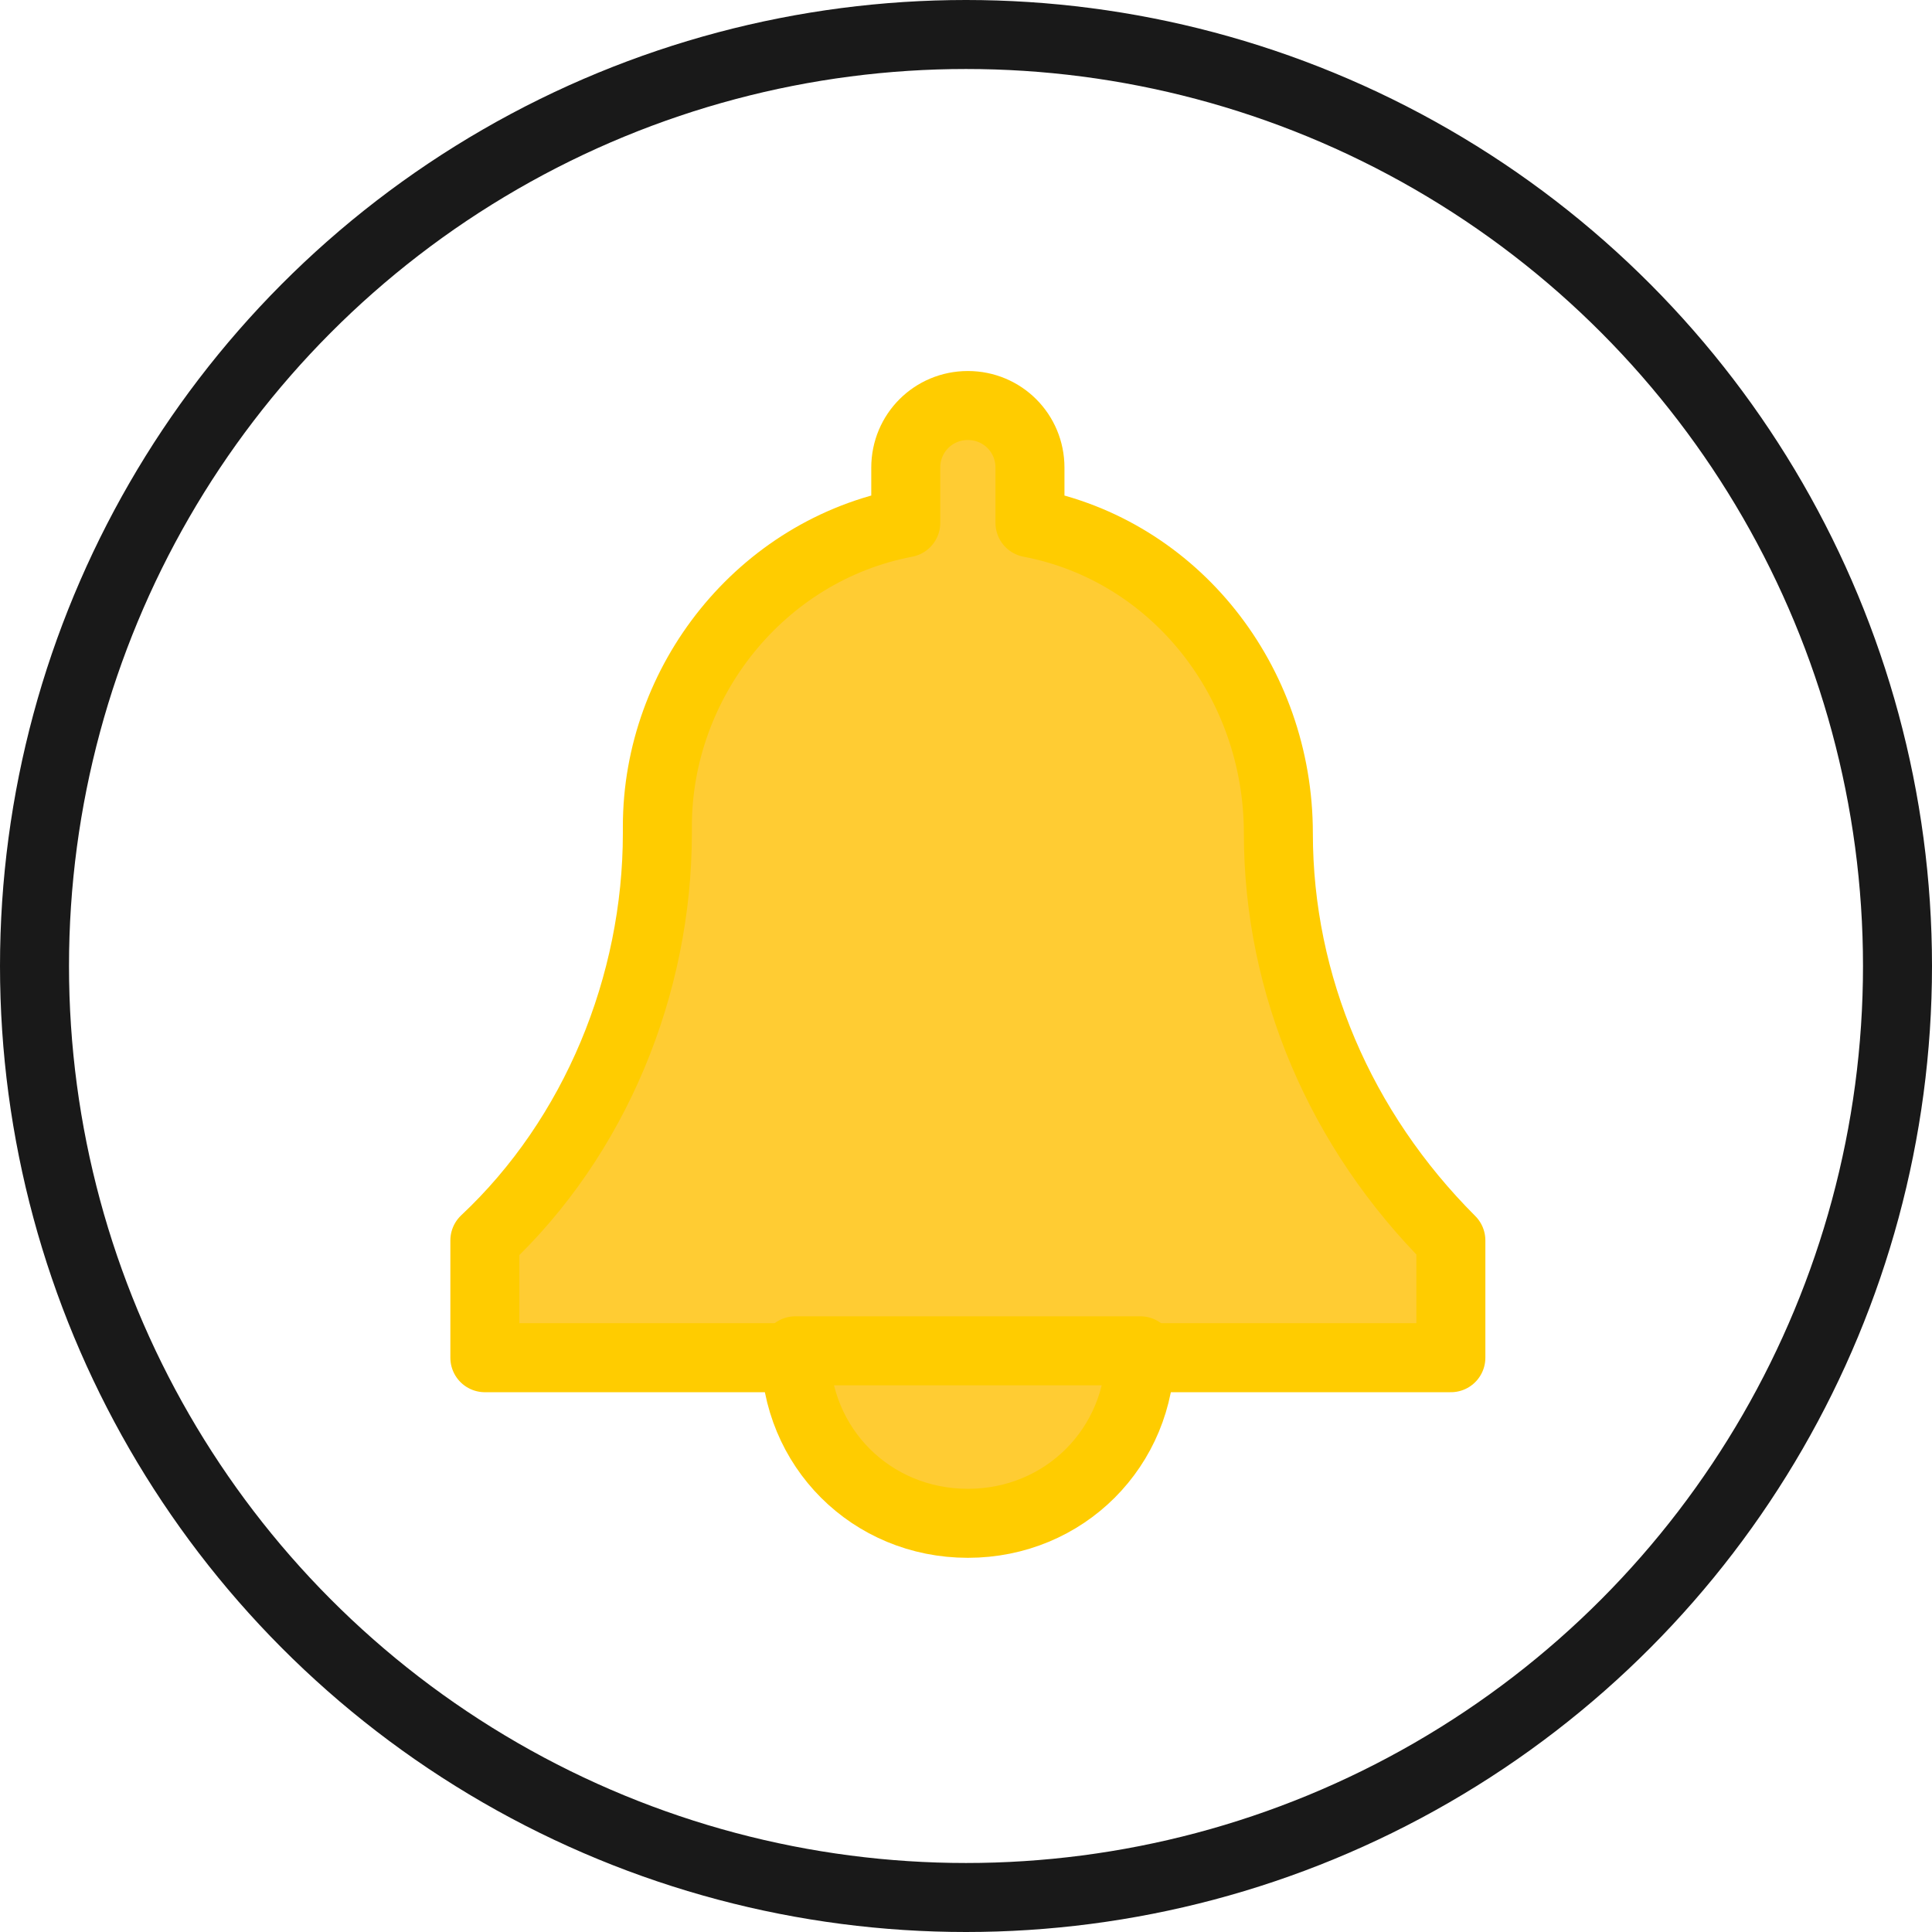 <?xml version="1.0" encoding="utf-8"?>
<!-- Generator: Adobe Illustrator 27.1.1, SVG Export Plug-In . SVG Version: 6.00 Build 0)  -->
<svg version="1.1" id="button_new" xmlns="http://www.w3.org/2000/svg" xmlns:xlink="http://www.w3.org/1999/xlink" x="0px" y="0px"
	 viewBox="0 0 28 28" style="enable-background:new 0 0 28 28;" xml:space="preserve">
<style type="text/css">
	.st0{fill:none;}
	.st1{fill:#FFCC33;stroke:#FFCC00;stroke-linejoin:round;}
	.st2{fill:none;stroke:#191919;}
</style>
<rect class="st0" width="28" height="28"/>
<g id="グループ_2583" transform="translate(882 715)">
	<g id="グループ_1680" transform="translate(7.027 5.877)">
		<path id="パス_230" class="st1" d="M-870.5-708.8L-870.5-708.8L-870.5-708.8L-870.5-708.8c0-2.2-1.5-4.1-3.6-4.5v-0.8
			c0-0.5-0.4-0.9-0.9-0.9c0,0,0,0,0,0c-0.5,0-0.9,0.4-0.9,0.9l0,0v0.8c-2.1,0.4-3.6,2.3-3.6,4.4v0l0,0v0.1c0,2.2-0.9,4.4-2.5,5.9
			l0,0v1.7h14v-1.7C-869.6-704.5-870.5-706.6-870.5-708.8z"/>
		<path id="パス_231" class="st1" d="M-875-698.8c1.4,0,2.5-1.1,2.5-2.5h-5C-877.5-699.9-876.4-698.8-875-698.8z"/>
	</g>
	<g id="楕円形_65">
		<circle class="st0" cx="-868" cy="-701" r="14"/>
		<circle class="st2" cx="-868" cy="-701" r="13.5"/>
	</g>
</g>
</svg>
